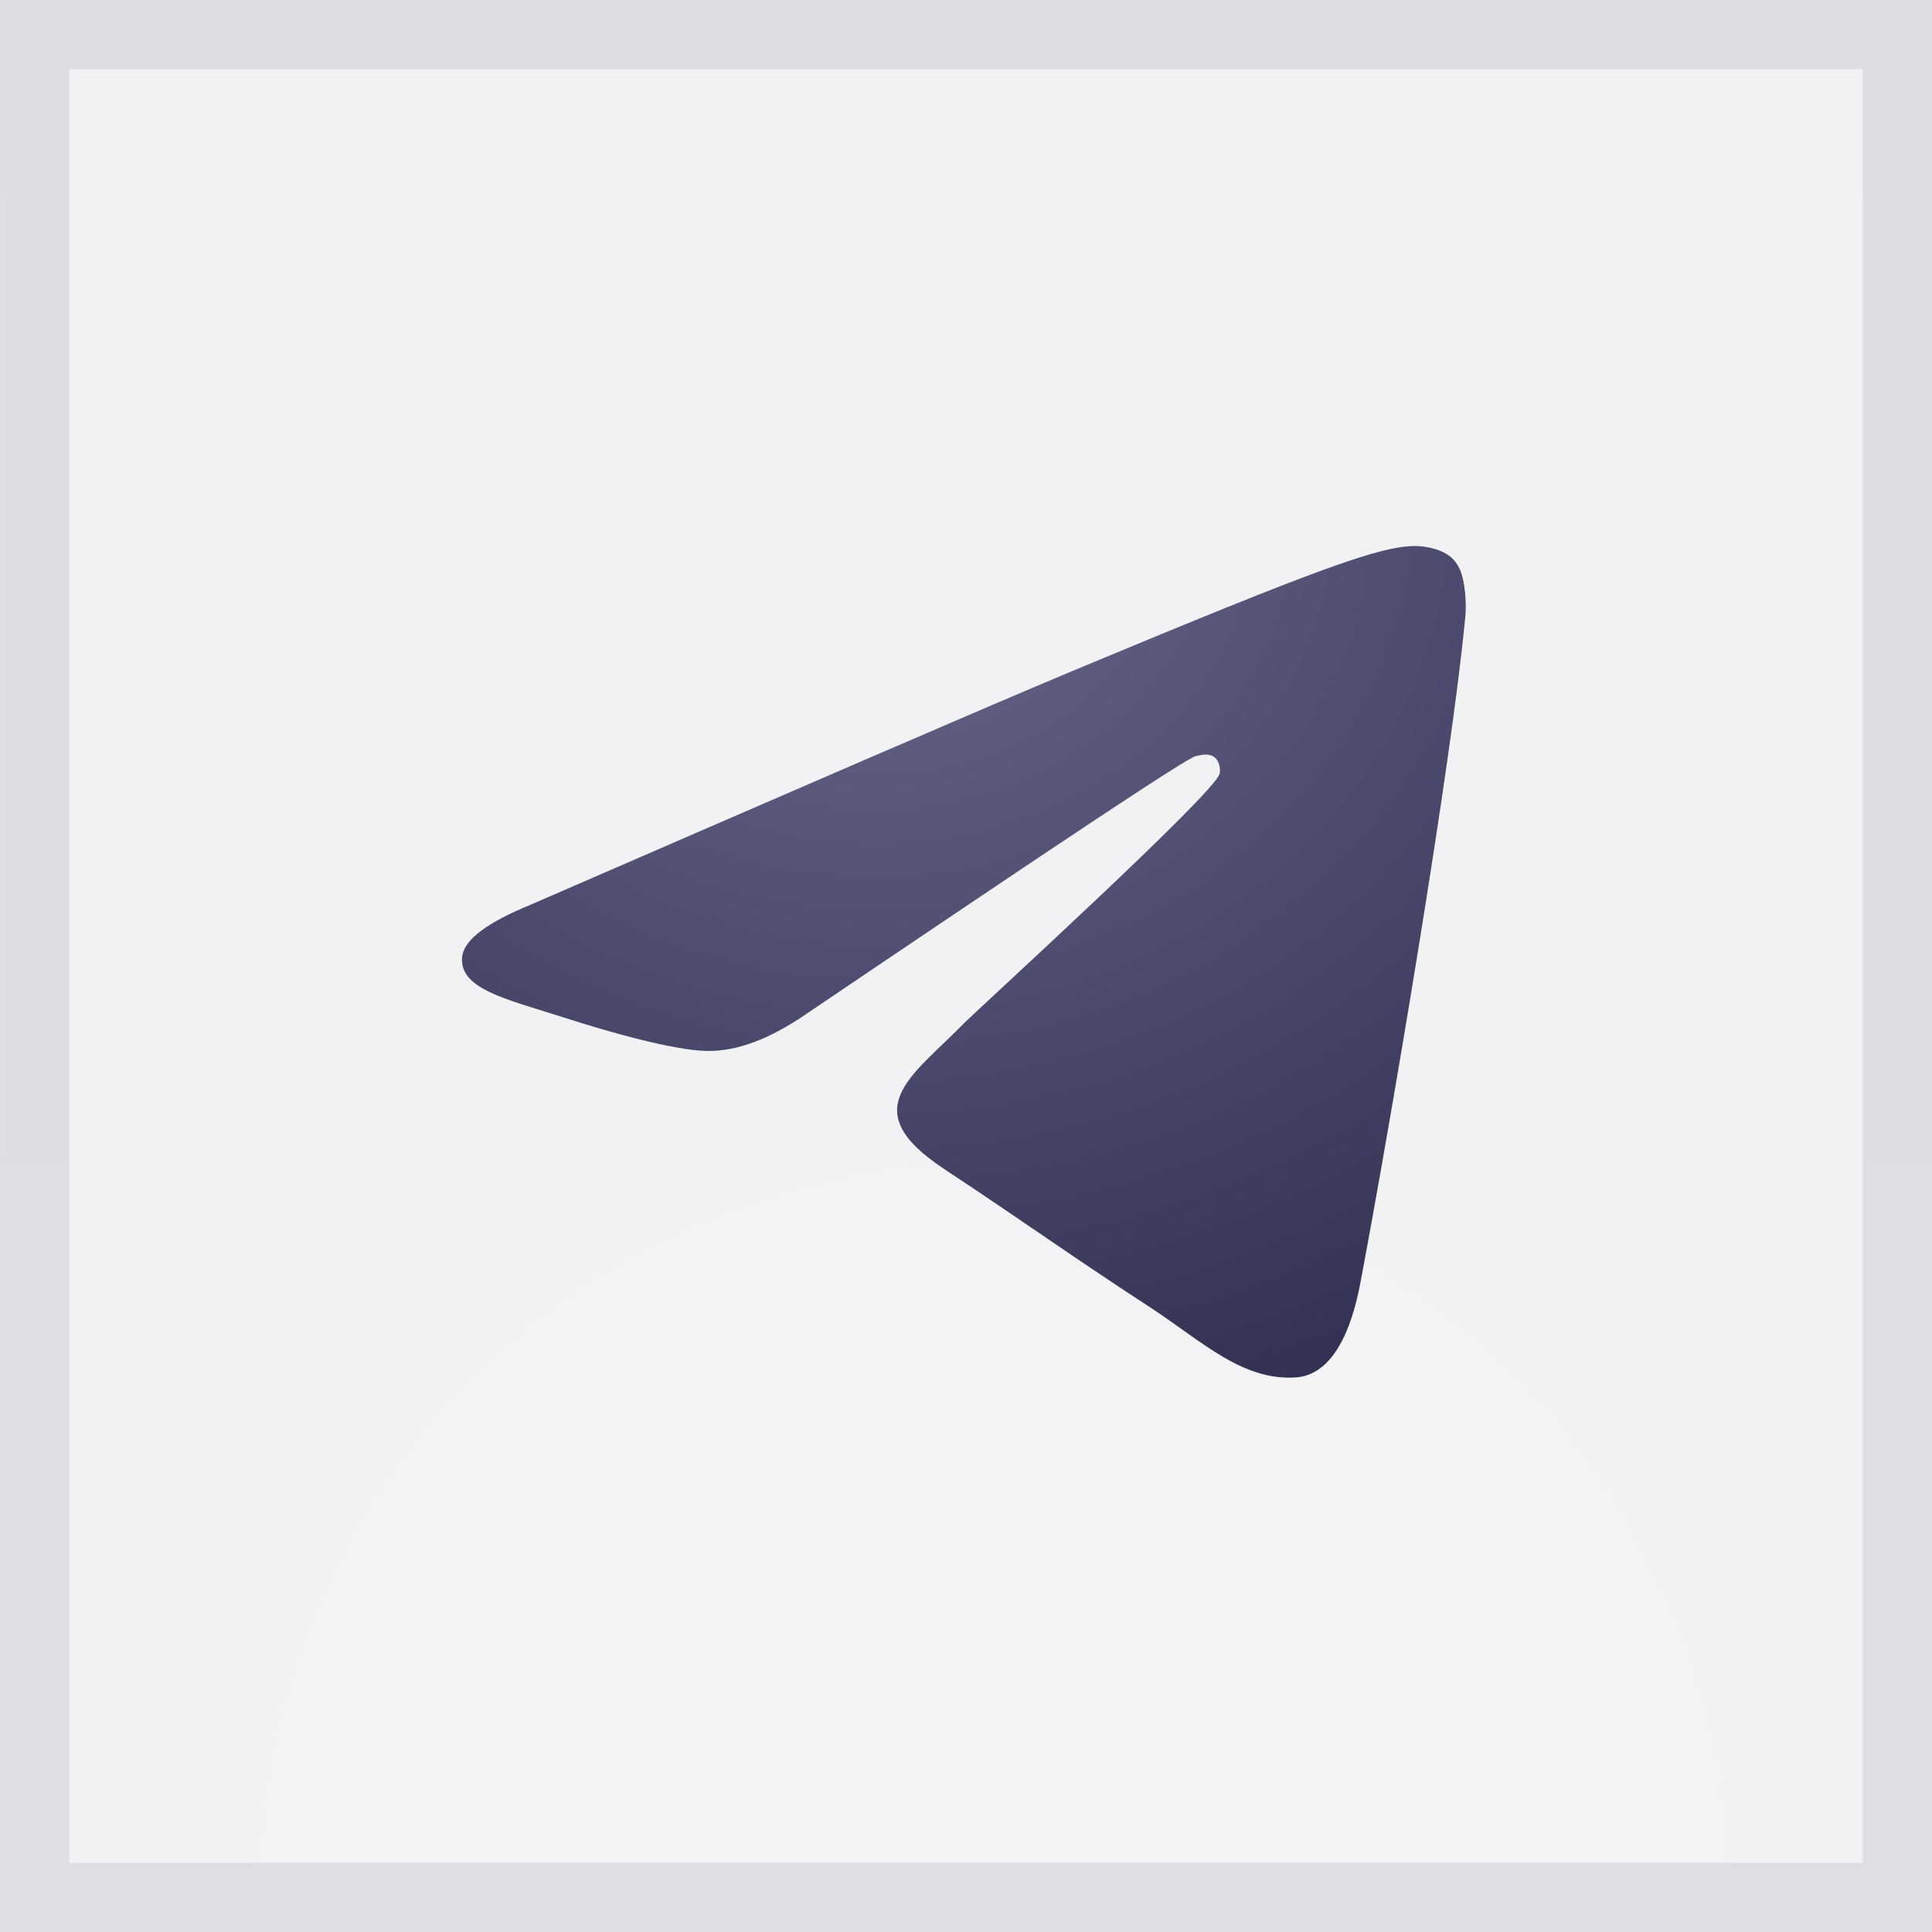 <svg width="46" height="46" viewBox="0 0 46 46" fill="none" xmlns="http://www.w3.org/2000/svg">
<rect width="46" height="46" fill="url(#paint0_radial_246_180)" fill-opacity="0.06"/>
<rect x="0.824" y="0.824" width="44.353" height="44.353" stroke="url(#paint1_linear_246_180)" stroke-opacity="0.1" stroke-width="1.647"/>
<path fill-rule="evenodd" clip-rule="evenodd" d="M12.636 21.54C19.05 18.754 23.32 16.903 25.464 16.005C31.567 13.458 32.85 13.018 33.674 13C33.858 13 34.261 13.037 34.535 13.257C34.755 13.44 34.81 13.678 34.847 13.861C34.884 14.045 34.92 14.429 34.884 14.723C34.554 18.204 33.124 26.653 32.391 30.538C32.08 32.187 31.475 32.737 30.889 32.792C29.606 32.902 28.635 31.949 27.407 31.142C25.464 29.878 24.383 29.09 22.496 27.844C20.315 26.414 21.726 25.626 22.972 24.344C23.302 24.014 28.928 18.883 29.038 18.424C29.056 18.369 29.056 18.149 28.928 18.04C28.8 17.93 28.616 17.966 28.47 18.003C28.268 18.04 25.189 20.092 19.197 24.142C18.317 24.747 17.529 25.04 16.815 25.022C16.027 25.003 14.524 24.582 13.388 24.215C12.013 23.776 10.914 23.537 11.005 22.768C11.06 22.364 11.61 21.961 12.636 21.54Z" fill="url(#paint2_radial_246_180)"/>
<defs>
<radialGradient id="paint0_radial_246_180" cx="0" cy="0" r="1" gradientUnits="userSpaceOnUse" gradientTransform="translate(23.677 45.324) rotate(-90) scale(31.118)">
<stop stop-color="#353556"/>
<stop offset="1" stop-color="#212143"/>
</radialGradient>
<linearGradient id="paint1_linear_246_180" x1="23" y1="0" x2="23" y2="46" gradientUnits="userSpaceOnUse">
<stop stop-color="#212143"/>
<stop offset="1" stop-color="#353556"/>
</linearGradient>
<radialGradient id="paint2_radial_246_180" cx="0" cy="0" r="1" gradientTransform="matrix(11.309 27.198 -31.656 9.379 20.816 12.267)" gradientUnits="userSpaceOnUse">
<stop stop-color="#69698E"/>
<stop offset="1" stop-color="#212143"/>
</radialGradient>
</defs>
</svg>
